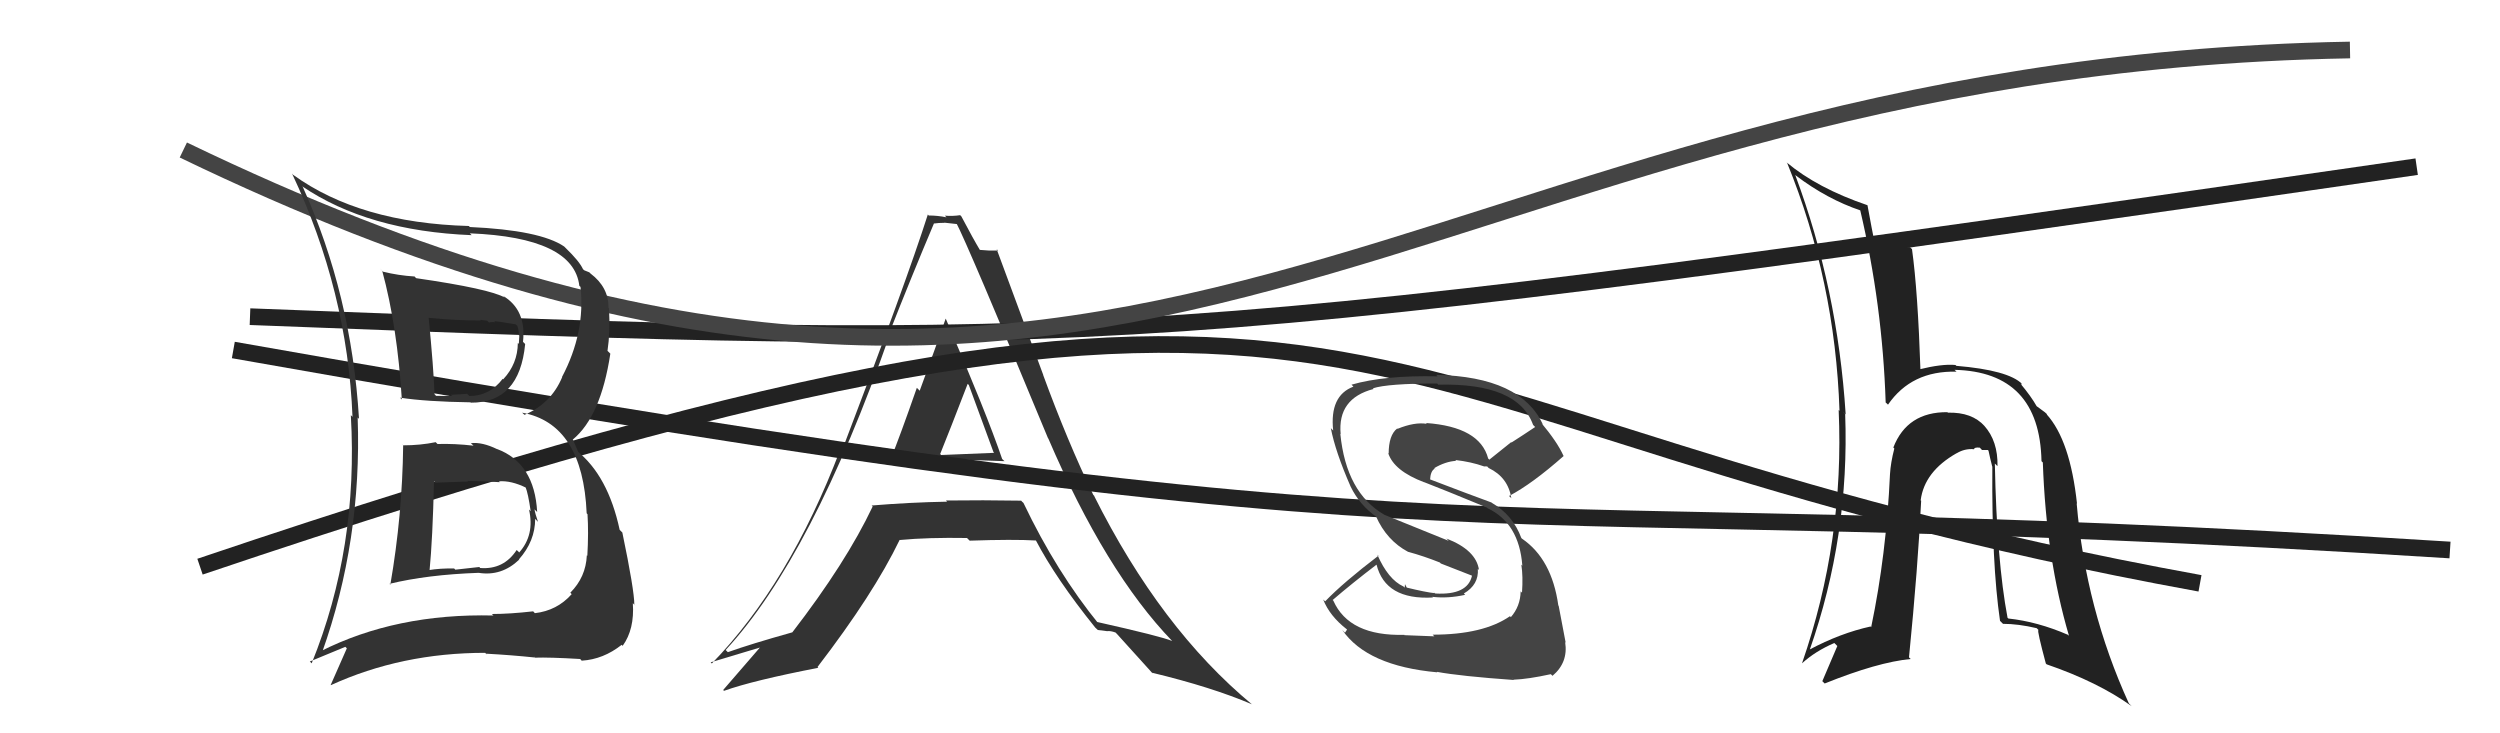 <svg xmlns="http://www.w3.org/2000/svg" width="150" height="44" viewBox="0,0,150,44"><path fill="#333" d="M53.43 27.57L53.41 27.56L53.48 27.63Q53.55 27.70 56.94 27.66L56.85 27.56L56.83 27.55Q59.20 27.63 60.26 27.67L60.29 27.69L60.13 27.54Q59.18 24.76 56.75 19.13L56.73 19.11L56.74 19.12Q56.23 20.59 55.18 23.45L55.21 23.47L55.01 23.27Q54.00 26.17 53.43 27.57ZM61.34 30.11L61.36 30.14L61.27 30.04Q58.97 30.00 56.76 30.03L56.81 30.08L56.83 30.10Q54.59 30.14 52.30 30.33L52.41 30.44L52.36 30.39Q50.77 33.75 47.54 37.94L47.46 37.86L47.54 37.94Q45.04 38.64 43.67 39.13L43.59 39.05L43.54 39.00Q48.72 33.41 53.40 20.04L53.44 20.08L53.35 20.00Q54.67 16.64 56.04 13.40L55.96 13.32L56.05 13.41Q56.31 13.37 56.66 13.37L56.66 13.36L57.47 13.45L57.36 13.34Q58.05 14.64 62.88 26.29L63.00 26.41L62.89 26.29Q66.33 34.31 70.33 38.46L70.26 38.39L70.33 38.46Q69.67 38.18 65.79 37.31L65.89 37.41L65.96 37.48Q63.39 34.33 61.41 30.18ZM65.72 37.66L65.87 37.80L66.43 37.87L66.43 37.87Q66.62 37.84 66.93 37.95L67.01 38.03L67.02 38.04Q67.37 38.43 69.19 40.44L69.11 40.36L69.11 40.36Q72.72 41.23 75.12 42.26L75.09 42.23L75.14 42.28Q69.63 37.72 65.63 29.72L65.71 29.80L65.60 29.70Q64.04 26.46 62.59 22.50L62.60 22.51L59.80 14.95L59.88 15.03Q59.54 15.03 59.31 15.03L59.31 15.03L58.74 14.99L58.86 15.11Q58.40 14.35 57.68 12.98L57.58 12.88L57.61 12.91Q57.15 12.98 56.69 12.94L56.70 12.95L56.79 13.04Q56.26 12.93 55.73 12.93L55.80 13.01L55.67 12.87Q54.38 16.92 50.50 27.08L50.51 27.09L50.41 26.99Q47.36 35.02 42.71 39.81L42.72 39.82L42.64 39.74Q43.76 39.41 45.77 38.80L45.74 38.77L45.70 38.73Q44.95 39.61 43.39 41.40L43.48 41.49L43.44 41.45Q45.17 40.83 49.09 40.07L49.09 40.06L49.05 40.02Q52.42 35.63 53.98 32.39L53.96 32.37L53.99 32.40Q55.69 32.24 58.02 32.28L58.06 32.32L58.18 32.44Q60.80 32.35 62.17 32.43L62.11 32.37L62.14 32.40Q63.35 34.72 65.71 37.65ZM58.08 23.05L58.09 23.06L58.13 23.10Q58.84 25.03 59.61 27.13L59.65 27.17L56.47 27.30L56.41 27.24Q56.99 25.81 58.06 23.03Z"/><path d="M14 21 C93 35,84 29,147 33" stroke="#222" fill="none"/><path d="M15 19 C67 21,69 21,145 10" stroke="#222" fill="none"/><path d="M11 9 C69 37,84 4,141 3" stroke="#444" fill="none"/><path d="M12 34 C86 9,77 25,132 35" stroke="#222" fill="none"/><path fill="#222" d="M119.82 27.94L119.85 27.96L119.85 27.96Q119.88 26.47 119.06 25.55L119.01 25.51L119.08 25.57Q118.32 24.72 116.87 24.76L116.82 24.70L116.85 24.73Q114.43 24.71 113.60 26.85L113.58 26.83L113.66 26.91Q113.44 27.76 113.40 28.44L113.32 28.36L113.40 28.44Q113.18 33.29 112.27 37.63L112.17 37.52L112.23 37.59Q110.42 37.99 108.56 38.98L108.63 39.05L108.58 39.00Q110.98 32.15 110.71 24.84L110.56 24.69L110.74 24.86Q110.26 17.31 107.71 10.49L107.71 10.49L107.75 10.53Q109.62 11.95 111.64 12.63L111.51 12.50L111.61 12.60Q112.95 18.29 113.14 24.15L113.21 24.21L113.28 24.28Q114.69 22.23 117.39 22.30L117.37 22.28L117.27 22.19Q122.38 22.31 122.49 27.67L122.54 27.72L122.57 27.75Q122.77 33.51 124.14 38.15L123.98 37.99L124.08 38.09Q122.26 37.30 120.50 37.11L120.38 36.98L120.45 37.05Q119.81 33.67 119.69 27.81ZM120.00 37.25L120.15 37.40L120.18 37.43Q121.09 37.43 122.20 37.69L122.33 37.82L122.30 37.80Q122.22 37.83 122.75 39.81L122.87 39.93L122.80 39.86Q125.88 40.92 127.90 42.37L127.91 42.38L127.73 42.20Q125.14 36.52 124.60 30.20L124.57 30.17L124.62 30.22Q124.21 26.42 122.80 24.86L122.83 24.89L122.81 24.86Q122.85 24.83 122.21 24.38L122.18 24.35L122.21 24.39Q121.86 23.77 121.22 23.01L121.30 23.09L121.28 22.99L121.33 23.04Q120.50 22.21 117.38 21.95L117.34 21.91L117.33 21.90Q116.53 21.82 115.12 22.17L115.13 22.17L115.23 22.27Q115.07 17.47 114.72 14.95L114.66 14.89L114.60 14.83Q113.97 14.85 112.49 14.54L112.36 14.42L112.47 14.53Q112.32 13.80 112.05 12.32L111.94 12.21L112.04 12.31Q109.04 11.29 107.18 9.73L107.12 9.67L107.23 9.78Q110.11 16.85 110.37 24.65L110.27 24.55L110.32 24.60Q110.67 32.45 108.12 39.80L108.18 39.86L108.12 39.80Q108.92 39.07 110.06 38.58L110.24 38.76L109.34 40.87L109.48 41.01Q112.66 39.73 114.64 39.54L114.44 39.34L114.54 39.44Q115.08 34.00 115.27 30.04L115.25 30.03L115.24 30.02Q115.46 28.29 117.40 27.19L117.41 27.20L117.41 27.19Q117.88 26.91 118.42 26.95L118.31 26.84L118.44 26.97Q118.44 26.82 118.79 26.86L118.92 27.00L119.27 27.00L119.31 27.04Q119.41 27.52 119.53 27.98L119.40 27.86L119.54 27.99Q119.50 33.82 120.00 37.24Z"/><path fill="#333" d="M24.20 26.72L24.11 26.64L24.19 26.72Q24.14 30.93 23.42 35.08L23.46 35.12L23.37 35.03Q25.63 34.48 28.72 34.37L28.78 34.42L28.72 34.37Q30.09 34.59 31.15 33.58L31.21 33.64L31.13 33.57Q32.11 32.47 32.11 31.13L32.12 31.14L32.28 31.31Q32.11 30.83 32.07 30.56L32.24 30.73L32.23 30.72Q32.07 27.78 29.82 26.94L29.69 26.81L29.83 26.95Q28.93 26.51 28.25 26.59L28.23 26.57L28.41 26.74Q27.28 26.61 26.25 26.64L26.22 26.61L26.14 26.53Q25.22 26.72 24.19 26.72ZM22.80 16.11L22.88 16.19L22.93 16.24Q23.84 19.59 24.11 23.97L23.95 23.81L24.00 23.86Q25.57 24.10 28.24 24.14L28.17 24.08L28.25 24.16Q31.17 24.18 31.51 20.64L31.50 20.63L31.38 20.51Q31.59 18.59 30.18 17.75L30.30 17.87L30.30 17.86Q29.39 17.33 24.97 16.69L24.90 16.62L24.88 16.59Q23.90 16.53 22.98 16.30ZM19.29 39.14L19.18 39.03L19.32 39.16Q21.72 32.43 21.46 25.05L21.42 25.01L21.54 25.13Q21.09 17.68 18.16 11.20L18.23 11.28L18.12 11.17Q22.07 13.86 28.30 14.11L28.34 14.15L28.19 14.00Q34.42 14.25 34.76 17.15L34.85 17.23L34.83 17.21Q35.13 19.95 33.72 22.62L33.67 22.57L33.73 22.63Q33.07 24.21 31.47 24.89L31.35 24.78L31.33 24.76Q34.97 25.43 35.20 30.80L35.30 30.90L35.25 30.85Q35.32 31.94 35.24 33.35L35.28 33.39L35.21 33.32Q35.15 34.63 34.22 35.56L34.31 35.66L34.30 35.65Q33.42 36.64 32.09 36.79L32.11 36.81L31.99 36.68Q30.58 36.84 29.51 36.84L29.62 36.94L29.61 36.93Q23.76 36.79 19.23 39.08ZM32.04 39.41L32.03 39.39L32.10 39.46Q32.94 39.43 34.81 39.54L34.94 39.68L34.91 39.64Q36.20 39.56 37.30 38.69L37.31 38.70L37.36 38.75Q38.08 37.75 37.97 36.19L38.14 36.37L38.06 36.29Q38.06 35.41 37.34 31.95L37.26 31.87L37.18 31.79Q36.48 28.54 34.61 27.05L34.70 27.13L34.38 26.39L34.36 26.38Q36.05 24.99 36.62 21.22L36.51 21.11L36.45 21.05Q36.62 19.92 36.54 18.51L36.60 18.56L36.51 18.48Q36.53 17.24 35.43 16.41L35.44 16.42L35.36 16.34Q35.17 16.26 35.06 16.22L35.00 16.17L34.98 16.15Q34.76 15.67 33.93 14.87L33.86 14.80L33.85 14.79Q32.41 13.81 28.18 13.62L28.19 13.62L28.13 13.56Q21.59 13.38 17.59 10.49L17.57 10.47L17.52 10.41Q20.85 17.47 21.15 25.01L21.12 24.98L21.05 24.91Q21.51 32.87 18.70 39.80L18.59 39.69L20.72 38.81L20.81 38.90Q20.34 39.96 19.84 41.10L19.81 41.06L19.85 41.11Q24.09 39.17 29.11 39.17L29.25 39.31L29.15 39.22Q30.64 39.30 32.09 39.45ZM29.99 28.93L29.81 28.76L29.93 28.88Q30.67 28.82 31.58 29.27L31.57 29.26L31.53 29.22Q31.69 29.61 31.84 30.67L31.88 30.71L31.74 30.57Q32.09 32.10 31.15 33.15L31.11 33.10L31.00 33.00Q30.22 34.19 28.81 34.08L28.76 34.02L27.32 34.18L27.25 34.11Q26.43 34.09 25.70 34.21L25.71 34.22L25.77 34.27Q25.96 32.33 26.04 28.87L26.04 28.87L26.13 28.96Q26.82 28.93 28.08 28.89L27.98 28.79L28.04 28.85Q29.37 28.89 29.98 28.93ZM28.83 19.21L28.80 19.19L29.23 19.24L29.34 19.35Q29.53 19.30 29.72 19.34L29.65 19.27L30.08 19.32L30.31 19.36L30.94 19.46L31.04 19.55Q31.13 19.80 31.13 20.11L31.16 20.13L31.13 20.63L31.07 20.58Q31.06 21.83 30.19 22.76L30.24 22.81L30.16 22.73Q29.38 23.76 28.16 23.76L28.20 23.80L28.03 23.63Q27.06 23.69 27.06 23.69L27.17 23.80L27.13 23.76Q25.83 23.75 26.17 23.75L26.07 23.65L26.07 23.65Q26.02 22.12 25.72 19.07L25.81 19.17L25.72 19.07Q27.33 19.23 28.85 19.23Z"/><path fill="#444" d="M86.01 38.13L86.06 38.18L84.27 38.11L84.26 38.09Q80.95 38.18 80.00 36.04L79.97 36.01L79.96 36.00Q81.15 34.98 82.59 33.88L82.63 33.91L82.59 33.87Q83.12 36.01 85.98 35.85L85.99 35.87L85.94 35.81Q86.88 35.92 87.91 35.69L87.94 35.72L87.83 35.61Q88.74 35.08 88.67 34.13L88.75 34.21L88.74 34.20Q88.57 33.00 86.78 32.31L86.92 32.45L83.07 30.89L83.07 30.89Q80.77 29.57 80.42 26.03L80.42 26.03L80.44 26.05Q80.24 23.91 82.41 23.34L82.38 23.30L82.37 23.30Q83.26 23.01 86.23 23.01L86.35 23.13L86.31 23.08Q91.07 22.97 91.98 25.48L91.99 25.50L92.11 25.62Q91.41 26.09 90.69 26.55L90.67 26.53L89.36 27.58L89.29 27.51Q88.79 25.61 85.56 25.38L85.61 25.43L85.61 25.43Q84.88 25.31 83.85 25.73L83.95 25.83L83.83 25.71Q83.32 26.11 83.32 27.22L83.40 27.29L83.29 27.18Q83.63 28.25 85.46 28.94L85.53 29.01L85.45 28.93Q86.57 29.36 89.23 30.46L89.24 30.48L89.25 30.49Q91.15 31.39 91.34 33.94L91.19 33.79L91.28 33.88Q91.39 34.57 91.32 35.56L91.24 35.48L91.24 35.48Q91.22 36.38 90.65 37.03L90.61 36.98L90.60 36.97Q89.00 38.08 85.96 38.08ZM90.70 40.65L90.77 40.72L90.83 40.78Q91.68 40.75 93.05 40.45L93.05 40.45L93.15 40.55Q94.10 39.75 93.91 38.53L94.04 38.66L93.94 38.56Q93.82 37.95 93.52 36.35L93.49 36.32L93.50 36.33Q93.11 33.54 91.32 32.32L91.22 32.22L91.28 32.28Q90.77 30.90 89.51 30.17L89.48 30.14L89.49 30.15Q88.17 29.67 85.69 28.72L85.78 28.80L85.80 28.82Q85.83 28.24 86.09 28.12L86.22 28.25L86.05 28.09Q86.72 27.69 87.37 27.65L87.37 27.65L87.32 27.60Q88.27 27.71 89.03 27.98L89.05 28.00L89.01 28.04L89.07 27.98L89.27 27.99L89.23 27.99L89.32 28.08Q90.49 28.64 90.68 29.90L90.65 29.86L90.54 29.76Q91.92 29.04 93.82 27.36L93.69 27.23L93.81 27.35Q93.44 26.52 92.45 25.34L92.48 25.38L92.58 25.48Q91.26 22.60 86.16 22.49L86.21 22.53L86.26 22.58Q83.07 22.51 81.09 23.08L81.19 23.18L81.20 23.20Q79.77 23.74 79.99 25.83L80.03 25.87L79.85 25.69Q80.12 27.10 81.04 29.20L80.97 29.13L81.04 29.20Q81.58 30.31 82.61 31.03L82.50 30.93L82.56 30.98Q83.20 32.43 84.50 33.12L84.45 33.07L84.49 33.11Q85.44 33.37 86.39 33.75L86.45 33.81L88.32 34.54L88.32 34.54Q88.06 35.72 86.12 35.61L85.95 35.45L86.09 35.59Q85.56 35.54 84.34 35.24L84.47 35.38L84.30 35.05L84.28 35.26L84.21 35.19Q83.29 34.77 82.64 33.28L82.79 33.43L82.71 33.34Q80.61 34.94 79.51 36.08L79.53 36.10L79.39 35.97Q79.78 36.96 80.81 37.76L80.82 37.78L80.70 37.96L80.53 37.79Q82.02 39.96 86.24 40.34L86.24 40.34L86.21 40.31Q87.61 40.57 90.84 40.80Z"/></svg>
